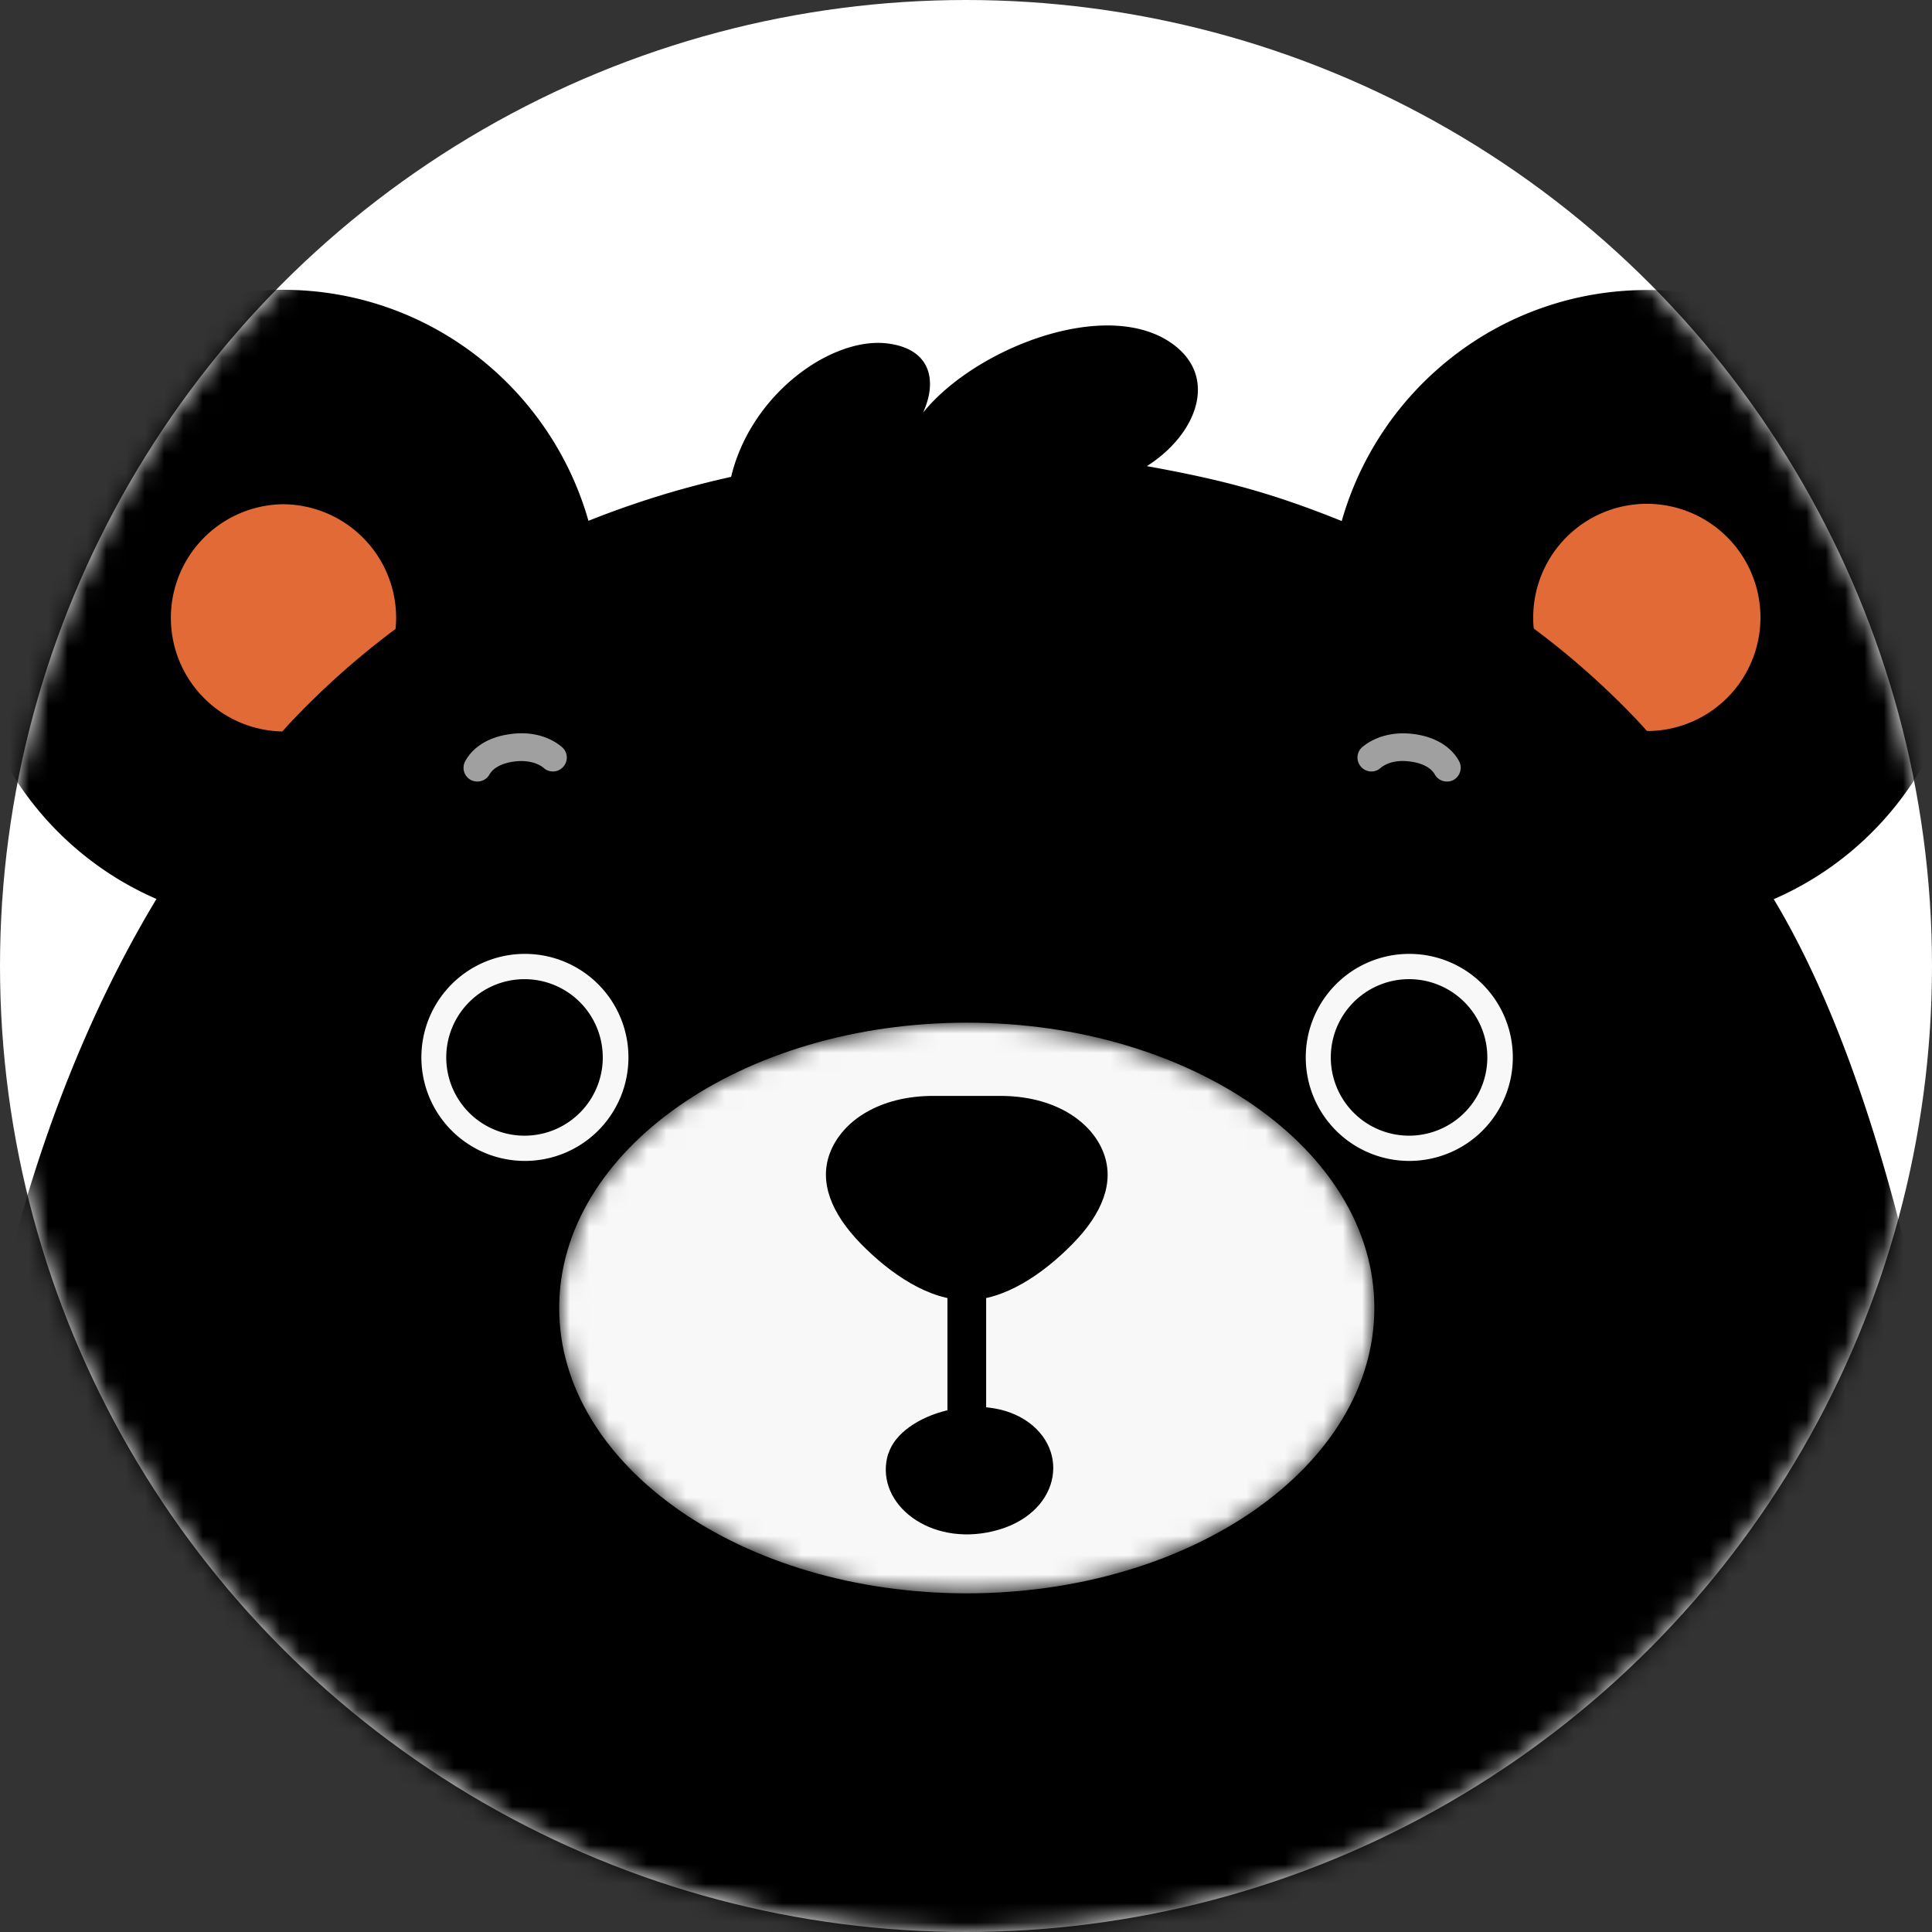 <svg width="100" height="100" viewBox="0 0 100 100" fill="none" xmlns="http://www.w3.org/2000/svg"><rect x="0" y="0" width="100" height="100" fill="#333333" stroke="none"/><circle cx="50" cy="50" r="50" fill="#fff"/><mask id="mask0_348_9053" style="mask-type:alpha" maskUnits="userSpaceOnUse" x="0" y="0" width="100" height="100"><circle cx="50" cy="50" r="50" fill="#fff"/></mask><g mask="url(#mask0_348_9053)"><path d="M117.576 101.715c13.364 17.208 22.97 38.184 18.384 62.025-2.396 12.47-13.167 16.663-20.834 12.753-6.807-3.463-7.145-10.216-5.533-18.373 2.222-11.229-.425-29.635-6.11-38.99 1.089 17.447.915 34.296.349 44.131-.893 15.541-3.246 42.431-6.284 55.49-1.188 5.119-3.704 9.377-5.86 9.377H64.591a4.508 4.508 0 01-4.498-4.836l.338-4.541c.065-1.416.261-3.366.5-6.491.556-6.971.022-11.251-1.83-13.647-1.85-2.396-3.985-4.552-9.17-4.552-5.184 0-7.318 2.167-9.17 4.552-1.851 2.396-2.385 6.676-1.83 13.647.251 3.136.447 5.075.502 6.491l.337 4.541a4.502 4.502 0 01-4.498 4.836H11.301c-2.146 0-5.674-4.574-7.95-11.011-4.128-11.664-7.145-38.293-7.309-53.856-.12-11.218-.5-25.671.327-44.098-5.63 11.163-7.547 26.454-6.251 37.824.936 8.223 1.23 15.455-4.553 19.495-5.217 3.649-19.125 2.93-21.673-12.72-3.812-23.438 5.02-44.817 18.384-62.025 6.023-7.755 11.294-12.1 15.607-15.629C-2.215 73.572.976 58.336 8.099 46.53c-5.827-2.527-9.9-8.332-9.9-15.084C-1.801 22.362 5.56 15 14.644 15c7.526 0 13.854 5.064 15.814 11.958a47.684 47.684 0 017.385-2.276c1.023-4.302 5.216-7.264 8.092-6.905 2.352.294 2.548 2.059 1.84 3.583 2.712-3.365 9.584-6.033 12.96-3.528 2.331 1.731 1.199 4.661-1.372 6.295 3.845.697 6.383 1.35 10.085 2.842 1.96-6.905 8.289-11.958 15.814-11.958 9.084 0 16.446 7.362 16.446 16.445 0 6.753-4.073 12.558-9.9 15.085 7.112 11.795 9.878 32.63 10.183 39.578 3.638 2.864 9.584 7.841 15.596 15.596h-.011z" fill="#000"/><path d="M84.783 37.327c.163.174.316.348.468.512a5.875 5.875 0 005.87-5.882 5.884 5.884 0 00-5.88-5.88 5.884 5.884 0 00-5.882 5.88c0 .196 0 .382.033.578a41.676 41.676 0 015.38 4.78l.011.012zm-70.16.523c.163-.175.305-.349.468-.512a41.586 41.586 0 015.38-4.781c.022-.186.033-.382.033-.578a5.885 5.885 0 00-5.881-5.88 5.882 5.882 0 00-.01 11.762l.01-.011z" fill="#E26A36"/><path d="M49.942 118.182c3.932 0 10.282-3.452 17.034-8.026 7.471-5.054 13.048-9.726 16.119-12.83 5.173-5.228 9.323-11.534 3.278-7.787-2.07 1.285-10.107 5.86-18.08 9.638-7.122 3.377-14.19 4.792-18.362 4.792-4.17 0-11.24-1.415-18.362-4.792-7.972-3.779-16.02-8.364-18.08-9.638-6.044-3.747-1.894 2.56 3.28 7.787 3.07 3.115 8.658 7.776 16.118 12.83 6.752 4.574 13.102 8.026 17.034 8.026h.021z" fill="#F8F8F8"/><path d="M76.31 140.302c-5.01 0-9.977-.458-14.889-1.362-11.838-2.178-23.002-5.685-34.067-13.559C8.534 111.974-1.78 98.556-7.084 90.246c-.392-.61.066-1.34 1.46-2.407s2.418-1.285 2.581-1.034c2.374 3.746 13.668 20.551 33 33.435 23.22 15.487 48.15 18.842 73.994 10.02.49-.163.795.131 1.024 2.592.24 2.483-.392 2.69-.871 2.897-9.759 3.997-18.624 4.542-27.794 4.542v.011z" fill="#BE2D28"/><path d="M67.586 54.731a5.355 5.355 0 005.358 5.358 5.355 5.355 0 005.359-5.358 5.355 5.355 0 00-5.359-5.358 5.355 5.355 0 00-5.358 5.358z" fill="#F8F8F8"/><path d="M68.882 54.731a4.05 4.05 0 108.102.001 4.05 4.05 0 00-8.102 0z" fill="#000"/><path d="M32.528 54.731a5.355 5.355 0 01-5.358 5.358 5.355 5.355 0 01-5.359-5.358 5.355 5.355 0 015.358-5.358 5.355 5.355 0 015.359 5.358z" fill="#F8F8F8"/><path d="M31.2 54.731a4.05 4.05 0 11-8.102.002 4.05 4.05 0 018.101-.002z" fill="#000"/><path d="M24.707 40.453a.785.785 0 01-.348-.087.716.716 0 01-.272-.98c.25-.458.915-1.242 2.461-1.406 1.405-.152 2.244.436 2.538.687a.713.713 0 01.076 1.012.713.713 0 01-1.013.077c-.12-.11-.588-.436-1.448-.349-.937.098-1.264.501-1.362.675a.719.719 0 01-.631.37zm50.187-.001a.719.719 0 01-.632-.37c-.098-.174-.414-.577-1.361-.675-.86-.098-1.329.24-1.449.348a.712.712 0 01-1.013-.076.712.712 0 01.077-1.013c.294-.25 1.143-.827 2.537-.686 1.547.163 2.211.948 2.462 1.405a.726.726 0 01-.273.98.664.664 0 01-.348.087z" fill="#A0A0A0"/><mask id="mask1_348_9053" style="mask-type:luminance" maskUnits="userSpaceOnUse" x="28" y="52" width="44" height="31"><path d="M50.04 82.47c11.651 0 21.096-6.612 21.096-14.768S61.691 52.934 50.04 52.934c-11.65 0-21.096 6.612-21.096 14.768S38.39 82.47 50.04 82.47z" fill="#fff"/></mask><g mask="url(#mask1_348_9053)"><path d="M50.04 82.47c11.651 0 21.096-6.612 21.096-14.768S61.691 52.934 50.04 52.934c-11.65 0-21.096 6.612-21.096 14.768S38.39 82.47 50.04 82.47z" fill="#F8F8F8"/><path d="M51.042 67.147H49.04v7.33h2.003v-7.33z" fill="#000"/><path d="M57.13 59.697c-.631-1.688-2.592-2.973-5.347-2.973h-3.485c-2.767 0-4.716 1.285-5.348 2.973-.555 1.492.066 3.093 1.601 4.673 1.536 1.568 3.529 2.93 5.49 2.93 1.96 0 3.953-1.362 5.489-2.93 1.535-1.569 2.156-3.17 1.6-4.673zM45.989 75.228c.643-2.059 4.923-3.333 7.275-1.59 2.255 1.677 1.427 5.02-2.178 5.685-3.245.599-5.86-1.677-5.108-4.095h.011z" fill="#000"/></g></g></svg>